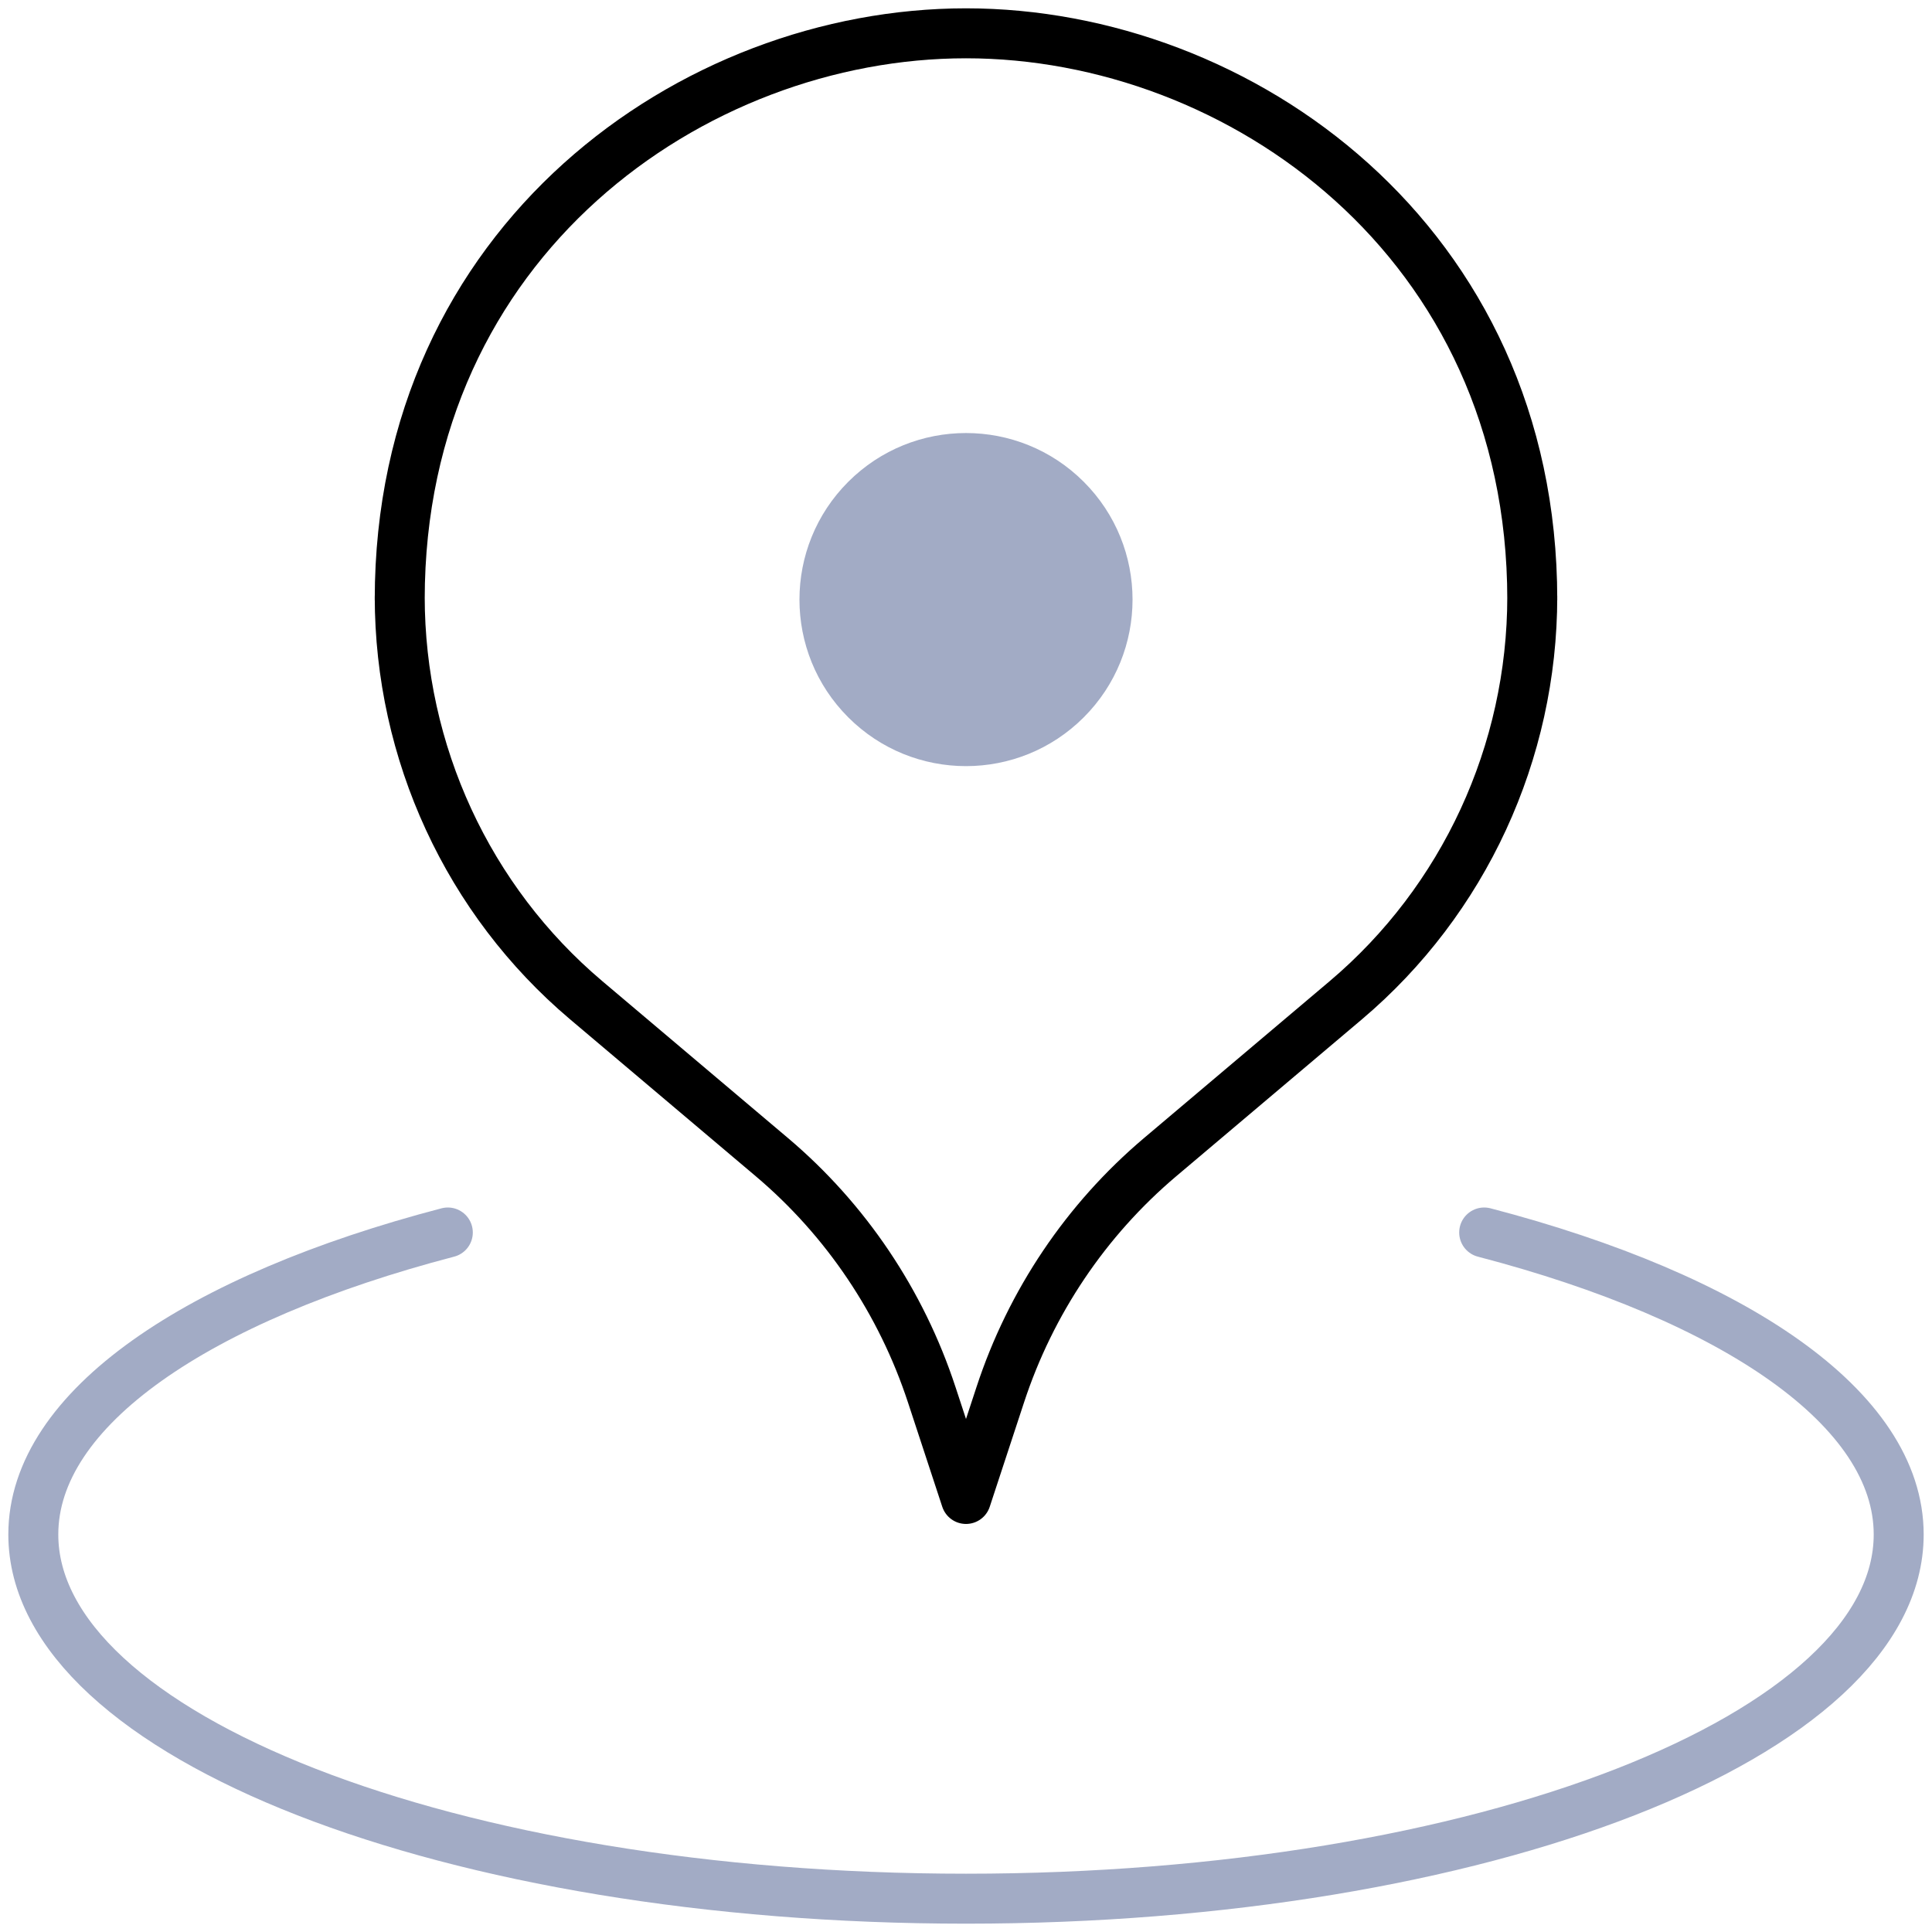 <?xml version="1.0" encoding="UTF-8"?> <svg xmlns="http://www.w3.org/2000/svg" width="58" height="58" viewBox="0 0 58 58" fill="none"><path fill-rule="evenodd" clip-rule="evenodd" d="M32.535 14.464C34.488 16.417 34.488 19.583 32.535 21.535C30.583 23.488 27.417 23.488 25.465 21.535C23.512 19.583 23.512 16.417 25.465 14.464C27.417 12.512 30.583 12.512 32.535 14.464Z" fill="#A2ABC5"></path><path d="M46 17.909V17.909C46 22.591 43.948 27.029 40.403 30.027L34.827 34.739C32.605 36.618 30.943 39.085 30.029 41.87L29 45L27.971 41.87C27.057 39.088 25.395 36.618 23.173 34.739L17.597 30.027C14.049 27.029 12 22.591 12 17.909V17.909V17.997C12 7.242 20.784 1 29 1C37.216 1 46 7.242 46 17.997" stroke="black" stroke-width="1.5" stroke-linecap="round" stroke-linejoin="round"></path><path d="M13.444 37C5.95 38.959 1 42.28 1 46.066C1 52.105 13.535 57 29 57C44.465 57 57 52.105 57 46.066C57 42.28 52.05 38.956 44.556 37" stroke="#A2ABC5" stroke-width="1.5" stroke-linecap="round" stroke-linejoin="round"></path></svg> 